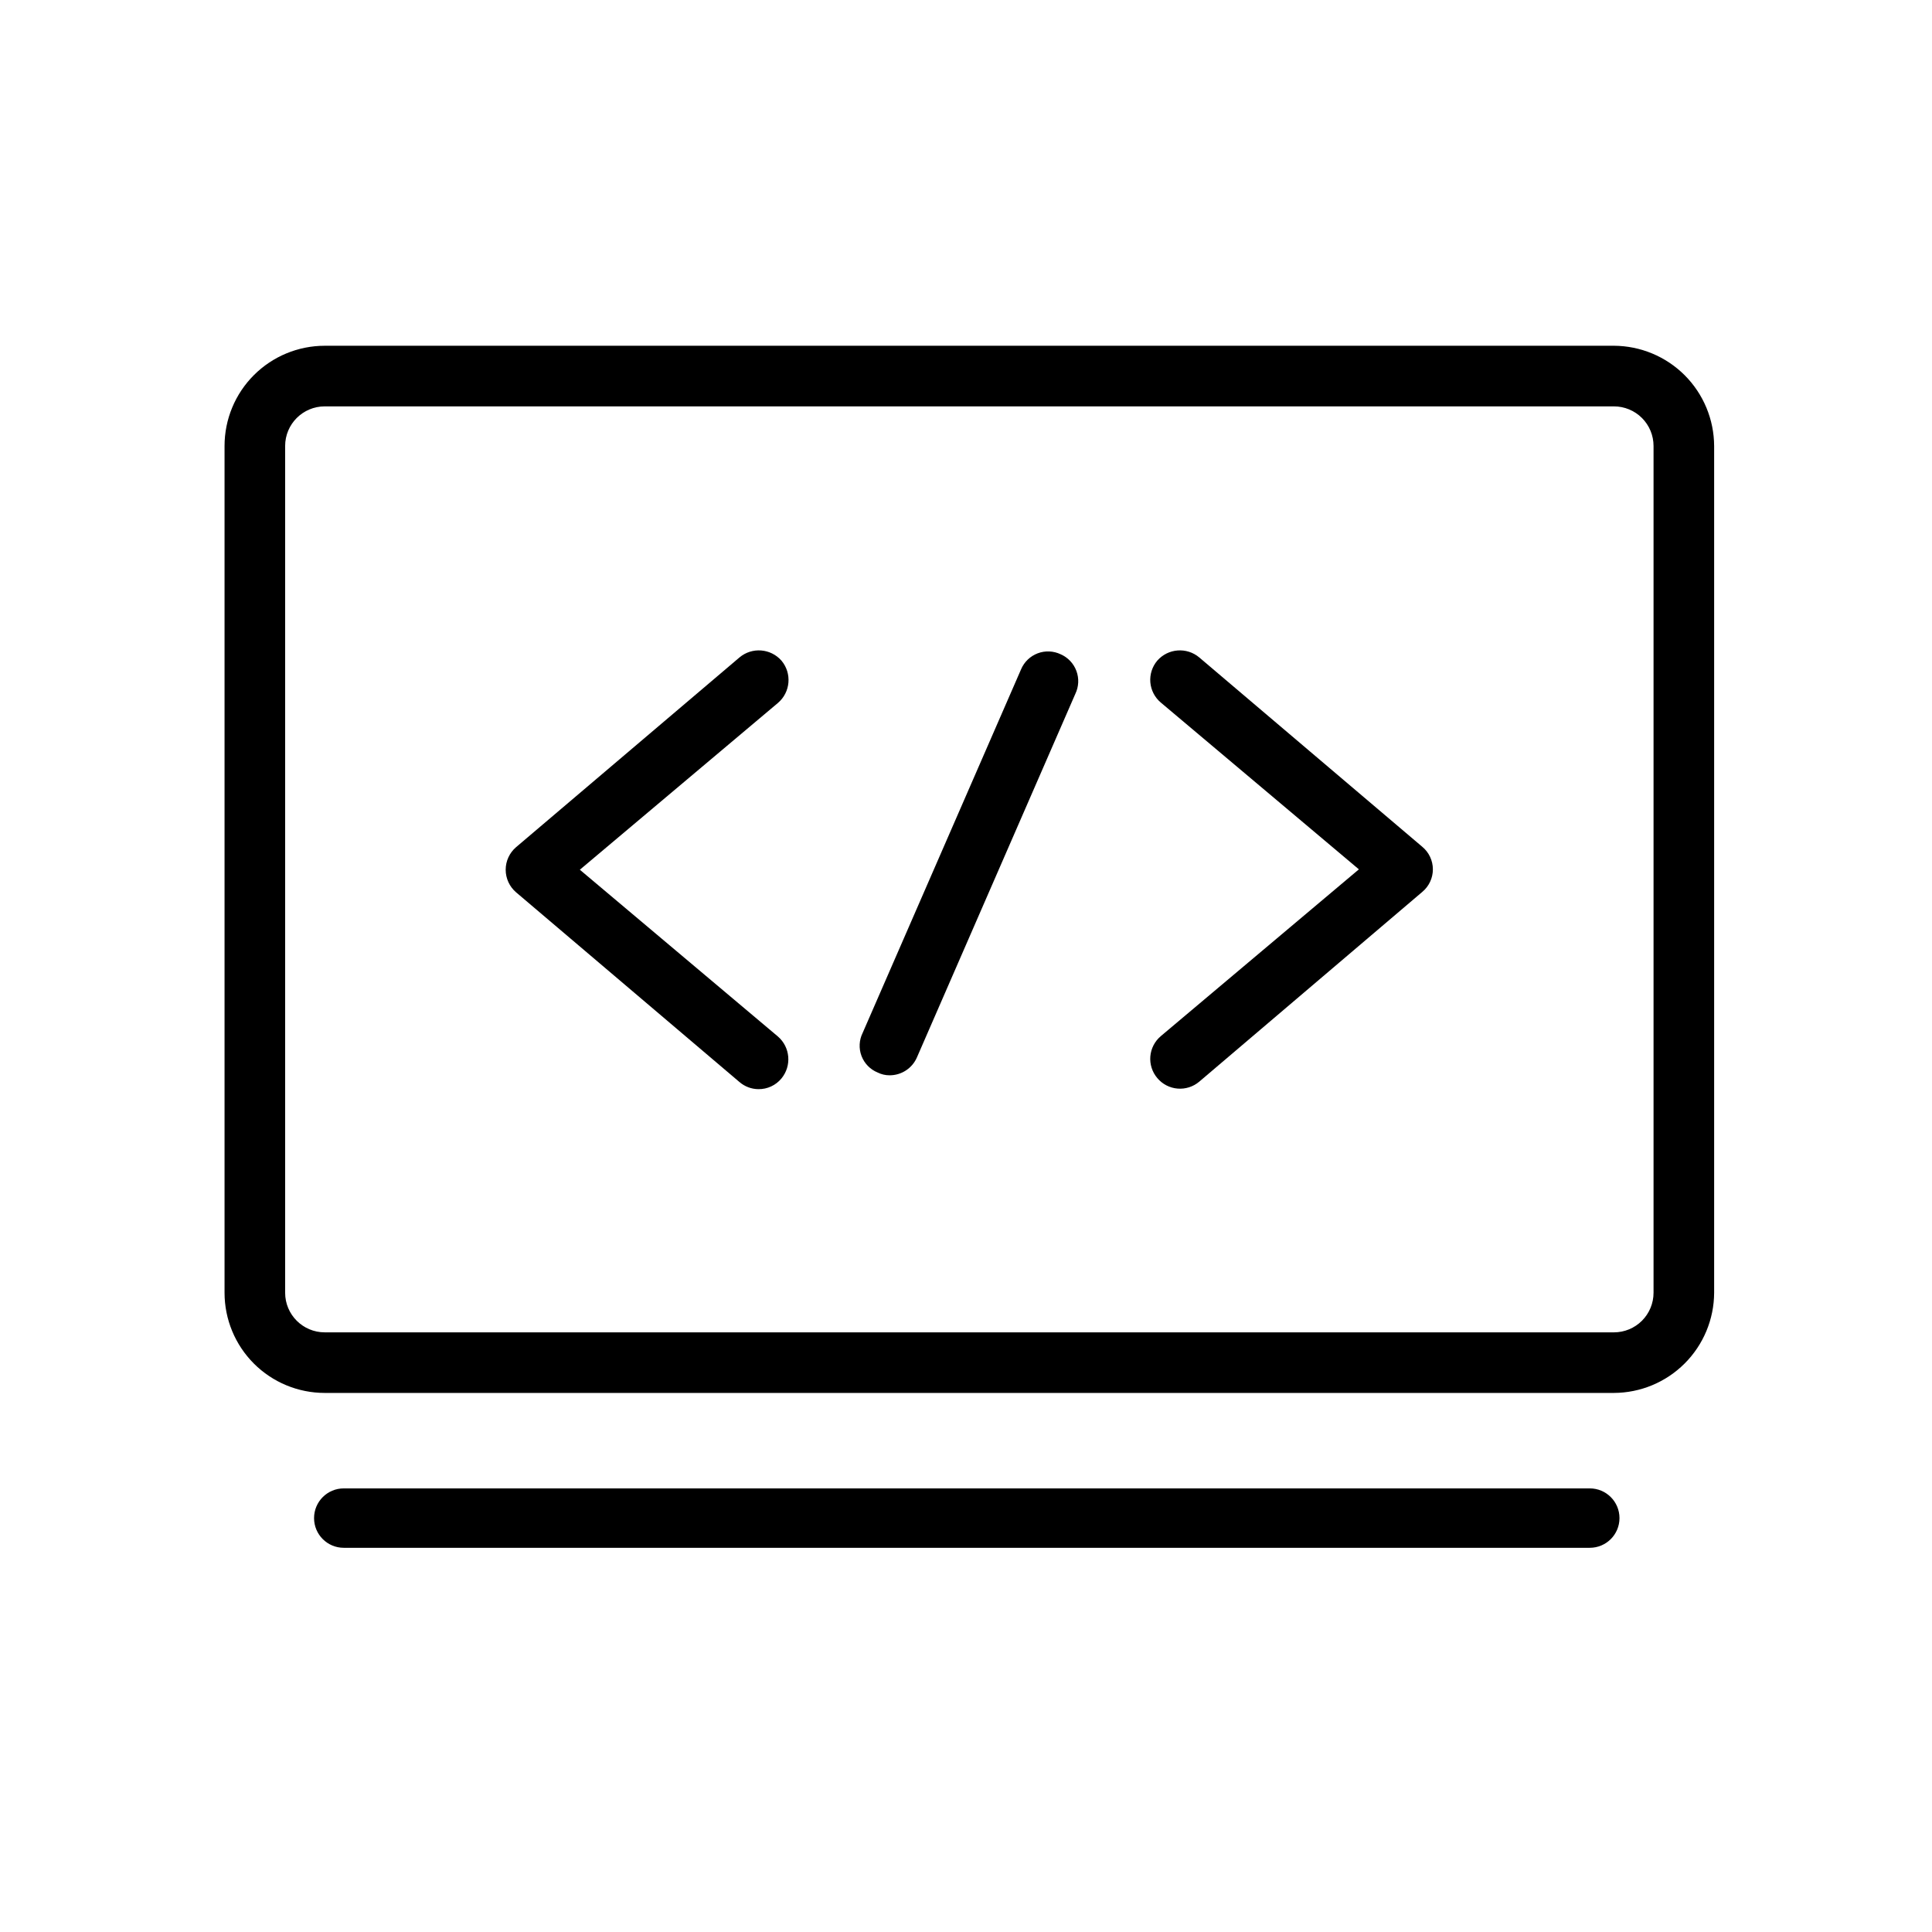 <?xml version="1.0" encoding="UTF-8"?>
<!-- Uploaded to: SVG Repo, www.svgrepo.com, Generator: SVG Repo Mixer Tools -->
<svg fill="#000000" width="800px" height="800px" version="1.1" viewBox="144 144 512 512" xmlns="http://www.w3.org/2000/svg">
 <g>
  <path d="m571.71 235.63h-341.65c-7.043 0-13.797 2.801-18.777 7.781-4.981 4.977-7.777 11.734-7.777 18.777v224.4c0 7.043 2.797 13.797 7.777 18.777 4.981 4.981 11.734 7.777 18.777 7.777h341.65c7.031-0.027 13.77-2.832 18.746-7.809 4.973-4.973 7.781-11.711 7.809-18.746v-224.4c-0.027-7.035-2.836-13.773-7.809-18.75-4.977-4.973-11.715-7.777-18.746-7.809zm10.496 250.96c0 2.785-1.105 5.453-3.074 7.422s-4.641 3.074-7.422 3.074h-341.65c-5.797 0-10.496-4.699-10.496-10.496v-224.4c0-5.797 4.699-10.496 10.496-10.496h341.65c2.781 0 5.453 1.105 7.422 3.074 1.969 1.965 3.074 4.637 3.074 7.422z"/>
  <path d="m351.09 319.07c-2.863-3.258-7.805-3.633-11.125-0.84l-59.199 50.277c-1.746 1.496-2.754 3.68-2.754 5.981 0 2.301 1.008 4.488 2.754 5.984l59.199 50.277v-0.004c1.402 1.211 3.188 1.883 5.039 1.891 2.352 0.027 4.594-1.016 6.086-2.832 2.766-3.348 2.348-8.293-0.945-11.129l-52.48-44.188 52.48-44.188c3.359-2.844 3.781-7.867 0.945-11.23z"/>
  <path d="m461.82 318.23c-3.32-2.793-8.262-2.418-11.125 0.84-1.355 1.598-2.019 3.672-1.844 5.758 0.18 2.09 1.18 4.019 2.789 5.367l52.48 44.188-52.48 44.188v0.004c-1.609 1.344-2.609 3.277-2.789 5.363-0.176 2.09 0.488 4.164 1.844 5.762 1.344 1.605 3.277 2.609 5.367 2.785 2.086 0.176 4.16-0.484 5.758-1.84l59.094-50.277c1.781-1.477 2.812-3.668 2.812-5.984 0-2.312-1.031-4.504-2.812-5.981z"/>
  <path d="m425.09 317.39c-1.918-0.91-4.121-1.004-6.102-0.25-1.984 0.754-3.57 2.285-4.394 4.238l-41.984 96.355c-0.945 1.906-1.051 4.125-0.297 6.117 0.758 1.988 2.309 3.578 4.285 4.379 0.977 0.488 2.055 0.738 3.148 0.734 3.141 0.008 5.984-1.848 7.242-4.723l41.984-96.355c0.918-1.902 1.023-4.094 0.289-6.074-0.73-1.98-2.238-3.578-4.172-4.422z"/>
  <path d="m565.31 538.44h-330.21c-4.348 0-7.871 3.523-7.871 7.871s3.523 7.871 7.871 7.871h330.21c4.348 0 7.871-3.523 7.871-7.871s-3.523-7.871-7.871-7.871z"/>
 </g>
</svg>
